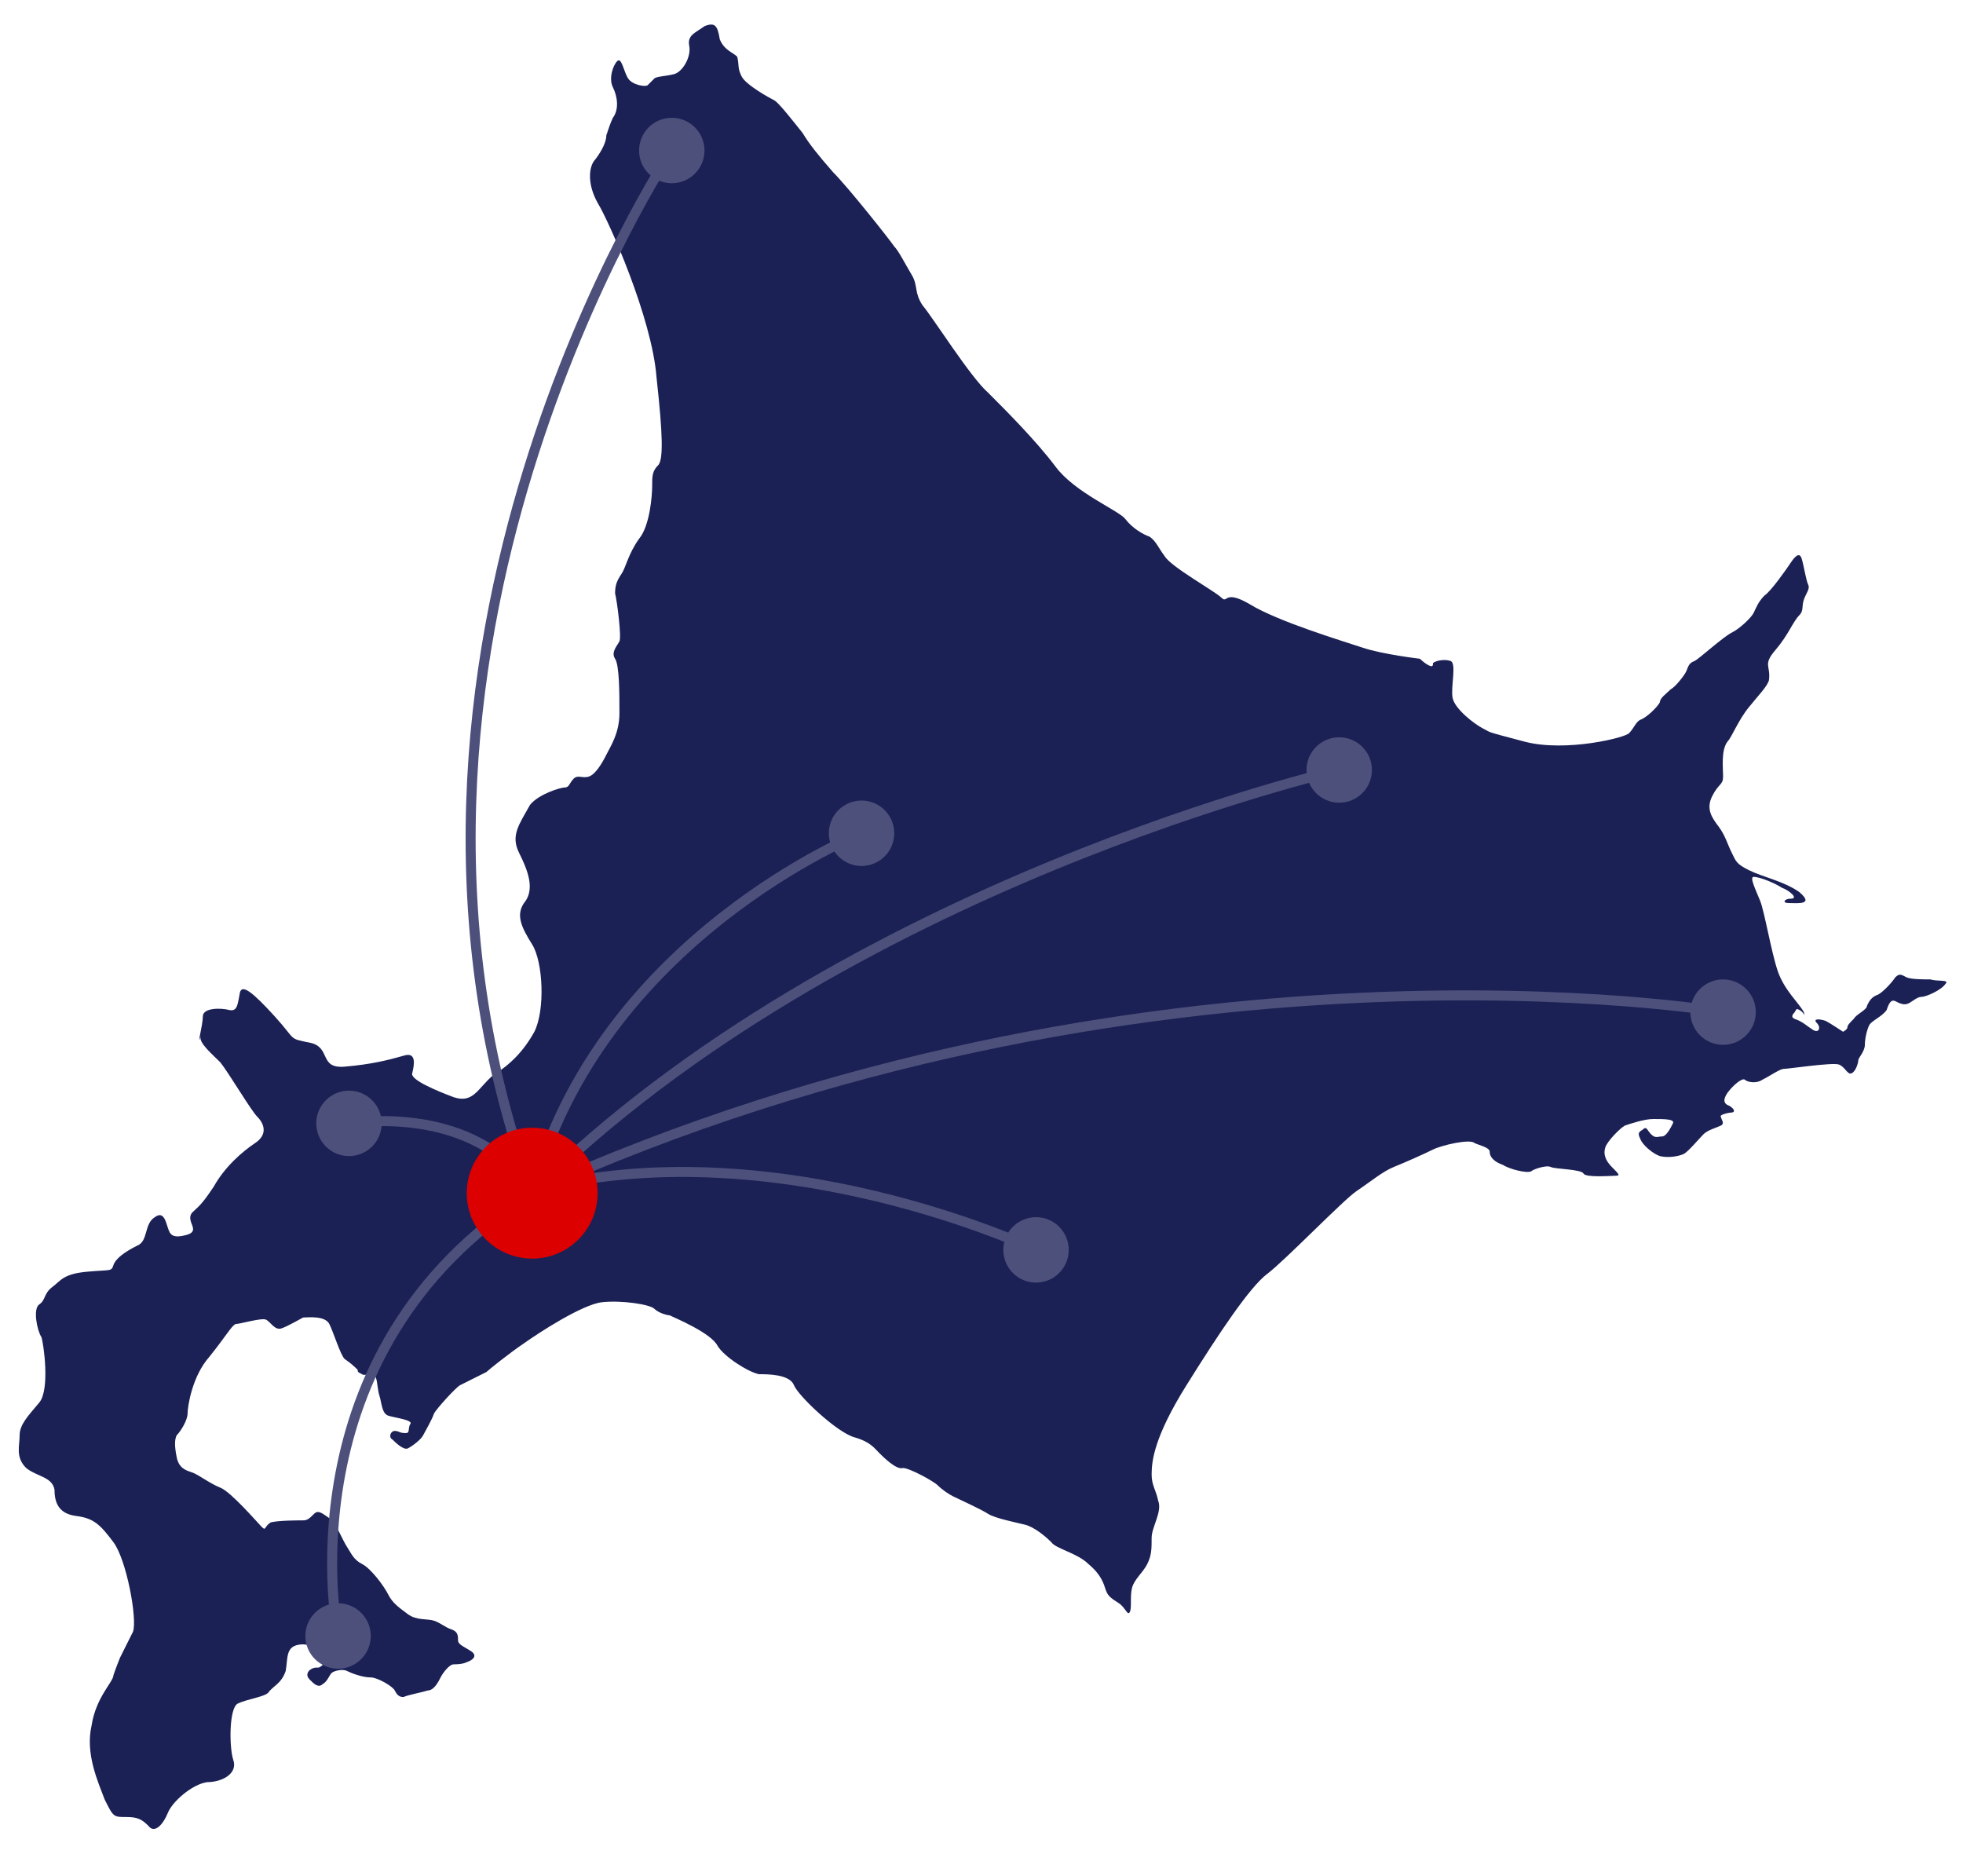 <?xml version="1.0" encoding="utf-8"?>
<!-- Generator: Adobe Illustrator 24.0.2, SVG Export Plug-In . SVG Version: 6.00 Build 0)  -->
<svg version="1.1" id="レイヤー_1" xmlns="http://www.w3.org/2000/svg" xmlns:xlink="http://www.w3.org/1999/xlink" x="0px"
	 y="0px" width="90px" height="86px" viewBox="0 0 90 86" style="enable-background:new 0 0 90 86;" xml:space="preserve">
<style type="text/css">
	.st0{fill:#1B2155;}
	.st1{fill:none;stroke:#4C507B;stroke-width:0.459;stroke-miterlimit:10;}
	.st2{fill:#4C507B;}
	.st3{fill:#DC0000;}
</style>
<g>
	<path class="st0" d="M25.9,36.1c0.2,0,0.2-0.2,0.4-0.4c0.2-0.2,0.4,0,0.7-0.1c0.3-0.1,0.6-0.6,0.8-1c0.2-0.4,0.6-1,0.6-1.9
		c0-0.9,0-2.2-0.2-2.5c-0.2-0.3,0.1-0.6,0.2-0.8c0.1-0.2-0.1-1.8-0.2-2.2c0-0.4,0.1-0.6,0.3-0.9c0.2-0.3,0.3-0.9,0.8-1.6
		c0.5-0.6,0.6-2,0.6-2.4c0-0.5,0-0.7,0.3-1c0.2-0.3,0.2-1.3-0.1-4c-0.2-2.7-2.2-7.2-2.7-8c-0.5-0.9-0.4-1.7-0.1-2
		c0.3-0.4,0.5-0.8,0.5-1.1c0.1-0.3,0.2-0.6,0.3-0.8C28.4,5,28.3,4.4,28.1,4c-0.2-0.4,0-1,0.2-1.2c0.2-0.2,0.3,0.5,0.5,0.8
		c0.2,0.3,0.8,0.4,0.9,0.3c0.1-0.1,0.2-0.2,0.3-0.3c0.1-0.1,0.5-0.1,0.9-0.2c0.4-0.1,0.8-0.8,0.7-1.3c-0.1-0.5,0.3-0.6,0.7-0.9
		c0.5-0.2,0.6,0,0.7,0.6c0.2,0.5,0.6,0.6,0.8,0.8C33.9,3,33.8,3.1,34,3.5c0.2,0.4,1.3,1,1.5,1.1c0.2,0.1,0.9,1,1.3,1.5
		c0.3,0.5,0.7,1,1.4,1.8c0.7,0.7,2.6,3.1,2.8,3.4c0.2,0.2,0.5,0.8,0.8,1.3c0.3,0.5,0.1,0.8,0.5,1.4c0.5,0.6,2.2,3.3,3,4
		c0.8,0.8,2.2,2.2,3.1,3.4c0.9,1.2,2.9,2,3.2,2.4c0.3,0.4,0.8,0.7,1.1,0.8c0.3,0.2,0.4,0.5,0.7,0.9c0.3,0.5,2.3,1.6,2.6,1.9
		c0.3,0.3,0.1-0.4,1.3,0.3c1.3,0.8,4.3,1.7,5.2,2c0.9,0.3,2.6,0.5,2.6,0.5s0.2,0.2,0.4,0.3c0.2,0.1,0.2,0,0.2-0.1
		c0.1-0.1,0.5-0.2,0.8-0.1c0.3,0.1,0,1.2,0.1,1.7c0.1,0.5,1,1.2,1.4,1.4c0.4,0.2,0,0.1,1.9,0.6c1.9,0.5,4.7-0.2,4.8-0.4
		c0.2-0.2,0.3-0.5,0.5-0.6c0.3-0.1,0.8-0.6,0.9-0.8c0-0.2,0.3-0.4,0.5-0.6c0.2-0.1,0.6-0.6,0.7-0.8c0.1-0.2,0.1-0.4,0.4-0.5
		c0.2-0.1,1.3-1.1,1.7-1.3c0.4-0.2,0.9-0.7,1-0.9c0.1-0.2,0.2-0.5,0.5-0.8c0.3-0.2,1-1.2,1.2-1.5c0.2-0.3,0.4-0.5,0.5-0.2
		c0.1,0.3,0.2,1,0.3,1.2c0.1,0.2-0.1,0.4-0.2,0.7c-0.1,0.3,0,0.5-0.2,0.7c-0.3,0.3-0.5,0.9-1.1,1.6c-0.6,0.7-0.2,0.7-0.3,1.4
		c-0.1,0.3-0.5,0.7-0.9,1.2c-0.5,0.6-0.8,1.4-1,1.6c-0.3,0.4-0.2,1.2-0.2,1.6c0,0.4-0.2,0.3-0.5,0.9c-0.3,0.6,0,1,0.3,1.4
		c0.3,0.4,0.4,0.8,0.6,1.2c0.2,0.4,0.2,0.5,0.8,0.8c0.6,0.3,1.6,0.5,2.3,1c0.7,0.6-0.1,0.5-0.5,0.5c-0.3,0-0.2-0.2,0.1-0.2
		c0.4,0-0.1-0.4-0.4-0.5c-0.3-0.2-1-0.5-1.3-0.5c-0.2,0,0.1,0.6,0.3,1.1c0.2,0.5,0.5,2.3,0.8,3.2c0.3,0.9,1,1.5,1.2,1.9
		c0.1,0.3,0,0-0.2-0.1c-0.2-0.1-0.1,0-0.3,0.2c-0.1,0.2,0.1,0.2,0.3,0.3c0.2,0.1,0.3,0.2,0.6,0.4c0.3,0.2,0.4-0.1,0.2-0.3
		c-0.2-0.2,0.1-0.2,0.4-0.1c0.2,0.1,0.8,0.5,0.8,0.5s0.2-0.1,0.2-0.2c0-0.1,0.1-0.2,0.3-0.4c0.1-0.2,0.6-0.4,0.6-0.6
		c0.1-0.2,0.2-0.4,0.5-0.5c0.2-0.1,0.6-0.5,0.8-0.8c0.2-0.2,0.3-0.1,0.5,0c0.2,0.1,0.8,0.1,1.1,0.1c0.3,0.1,0.9,0,0.7,0.2
		c-0.2,0.3-0.9,0.6-1.1,0.6c-0.2,0-0.4,0.2-0.6,0.3c-0.2,0.1-0.4,0-0.6-0.1c-0.2-0.1-0.3,0.1-0.4,0.4c-0.2,0.3-0.7,0.5-0.8,0.7
		c-0.1,0.2-0.2,0.6-0.2,0.9c0,0.3-0.3,0.6-0.3,0.7c0,0.1-0.1,0.5-0.3,0.6c-0.2,0.1-0.3-0.3-0.6-0.4c-0.3-0.1-2.3,0.2-2.5,0.2
		c-0.2,0-0.6,0.3-1,0.5c-0.3,0.2-0.7,0.1-0.8,0c-0.1-0.1-0.5,0.2-0.8,0.6c-0.2,0.3-0.2,0.5,0.1,0.6c0.3,0.2,0.2,0.3,0.1,0.3
		c-0.1,0-0.6,0.1-0.5,0.2c0,0.1,0.2,0.3,0,0.4c-0.2,0.1-0.6,0.2-0.8,0.4c-0.2,0.2-0.7,0.8-0.9,0.9c-0.2,0.1-0.7,0.2-1.1,0.1
		c-0.3-0.1-0.8-0.5-0.9-0.8c-0.1-0.2-0.1-0.3,0.1-0.4c0.2-0.2,0.2,0,0.4,0.2c0.2,0.2,0.3,0.1,0.5,0.1c0.2,0,0.4-0.4,0.5-0.6
		c0.1-0.2-0.4-0.2-0.9-0.2c-0.4,0-1,0.2-1.3,0.3c-0.2,0.1-0.8,0.7-0.9,1c-0.1,0.3,0,0.6,0.3,0.9c0.3,0.3,0.4,0.4,0.2,0.4
		c-0.2,0-1.4,0.1-1.5-0.1c-0.1-0.2-1.3-0.2-1.5-0.3c-0.2-0.1-0.8,0.1-0.9,0.2c-0.2,0.1-1-0.1-1.3-0.3c-0.3-0.1-0.6-0.3-0.6-0.6
		c0-0.2-0.5-0.3-0.7-0.4c-0.2-0.2-1.5,0.1-1.9,0.3s-1.3,0.6-1.8,0.8c-0.5,0.2-1.1,0.7-1.7,1.1c-0.6,0.4-3.3,3.2-4.1,3.8
		c-0.8,0.6-2.2,2.7-3.7,5.1c-1.5,2.4-1.6,3.5-1.6,4.1c0,0.5,0.2,0.7,0.3,1.2c0.2,0.5-0.3,1.2-0.3,1.7c0,0.5,0,0.8-0.2,1.2
		c-0.2,0.4-0.6,0.7-0.7,1.1c-0.1,0.4,0,0.9-0.1,1.1c-0.1,0.2-0.2-0.2-0.5-0.4c-0.3-0.2-0.5-0.3-0.6-0.6c-0.1-0.3-0.2-0.7-0.8-1.2
		c-0.5-0.5-1.5-0.7-1.7-1c-0.3-0.3-0.8-0.7-1.2-0.8c-0.4-0.1-1.4-0.3-1.7-0.5c-0.3-0.2-1.4-0.7-1.6-0.8c-0.2-0.1-0.5-0.3-0.7-0.5
		c-0.2-0.2-1.3-0.8-1.6-0.8c-0.3,0.1-0.9-0.5-1.1-0.7c-0.2-0.2-0.4-0.5-1.1-0.7c-0.8-0.2-2.6-1.9-2.8-2.4c-0.2-0.5-1.2-0.5-1.6-0.5
		c-0.5-0.1-1.6-0.8-1.9-1.3c-0.3-0.6-2-1.3-2.2-1.4c-0.1,0-0.5-0.1-0.7-0.3c-0.2-0.2-1.5-0.4-2.4-0.3c-0.9,0.1-2.9,1.4-3.6,1.9
		c-0.6,0.4-1.6,1.2-1.7,1.3c-0.2,0.1-1,0.5-1.2,0.6c-0.2,0.1-1.1,1.1-1.2,1.3c-0.1,0.3-0.4,0.8-0.5,1c-0.1,0.2-0.5,0.5-0.7,0.6
		c-0.2,0.1-0.6-0.3-0.7-0.4c-0.2-0.1-0.1-0.4,0.1-0.4s0.2,0.1,0.5,0.1c0.2,0,0.1-0.2,0.2-0.4c0.2-0.2-0.7-0.3-1-0.4
		c-0.3-0.1-0.3-0.6-0.4-0.9c-0.1-0.3-0.1-0.8-0.2-0.9c-0.1-0.2-0.5,0-0.6-0.1c-0.2-0.1-0.2-0.1-0.2-0.2c-0.1-0.1-0.3-0.3-0.6-0.5
		c-0.2-0.2-0.5-1.2-0.7-1.6c-0.2-0.4-1-0.3-1.2-0.3c-0.2,0.1-0.7,0.4-1,0.5c-0.3,0.1-0.5-0.3-0.7-0.4c-0.2-0.1-1.2,0.2-1.4,0.2
		c-0.2,0.1-0.4,0.5-1.2,1.5c-0.8,0.9-1,2.3-1,2.6c0,0.3-0.3,0.8-0.5,1c-0.1,0.2-0.1,0.5,0,1c0.1,0.5,0.4,0.6,0.7,0.7
		c0.3,0.1,0.8,0.5,1.3,0.7c0.5,0.2,1.7,1.6,1.9,1.8c0.2,0.2,0.1,0,0.4-0.2c0.3-0.1,1.3-0.1,1.5-0.1c0.2,0,0.3-0.1,0.5-0.3
		c0.2-0.2,0.4,0,0.7,0.2c0.3,0.2,0.6,1,0.8,1.3c0.2,0.3,0.3,0.6,0.7,0.8c0.4,0.2,1,1,1.2,1.4c0.2,0.4,0.5,0.6,0.9,0.9
		c0.4,0.3,0.9,0.2,1.2,0.3c0.3,0.1,0.5,0.3,0.8,0.4c0.3,0.1,0.3,0.3,0.3,0.5c0,0.2,0.3,0.3,0.6,0.5c0.3,0.2,0.1,0.4-0.2,0.5
		c-0.2,0.1-0.5,0.1-0.6,0.1c-0.2,0-0.5,0.4-0.6,0.6c-0.1,0.2-0.3,0.6-0.6,0.6c-0.3,0.1-0.9,0.2-1.1,0.3c-0.2,0-0.3-0.1-0.4-0.3
		c-0.1-0.2-0.8-0.6-1.1-0.6c-0.4,0-0.9-0.2-1.1-0.3c-0.2-0.1-0.6,0-0.7,0.1c-0.1,0.1-0.2,0.4-0.4,0.5c-0.2,0.2-0.4,0-0.6-0.2
		c-0.2-0.2-0.1-0.4,0.1-0.5c0.2-0.1,0.3,0,0.4-0.1c0.2-0.1,0.2-0.3,0-0.5c-0.2-0.2-0.4-0.6-1-0.5c-0.6,0.1-0.5,0.6-0.6,1.2
		c-0.2,0.6-0.6,0.7-0.8,1c-0.2,0.2-1,0.3-1.4,0.5c-0.4,0.2-0.4,2-0.2,2.6c0.2,0.6-0.5,1-1.2,1c-0.7,0.1-1.6,0.9-1.8,1.4
		c-0.2,0.5-0.6,1-0.9,0.6c-0.3-0.3-0.5-0.4-1-0.4c-0.6,0-0.6,0-1-0.8c-0.3-0.8-0.9-2.1-0.6-3.4c0.2-1.3,1-2,1-2.3
		c0.1-0.3,0.3-0.8,0.3-0.8s0.3-0.6,0.6-1.2c0.2-0.6-0.3-3.3-0.9-4.1c-0.6-0.8-0.9-1.1-1.7-1.2c-0.8-0.1-1-0.6-1-1.2
		c-0.1-0.6-0.8-0.6-1.3-1c-0.5-0.5-0.3-1-0.3-1.5c0-0.5,0.4-0.9,0.9-1.5c0.5-0.6,0.2-2.7,0.1-3c-0.2-0.3-0.4-1.3-0.1-1.5
		c0.3-0.2,0.2-0.5,0.6-0.8c0.4-0.3,0.5-0.6,1.6-0.7c1.1-0.1,1.1,0,1.2-0.3c0.1-0.3,0.5-0.6,1.1-0.9c0.5-0.2,0.3-1,0.8-1.3
		c0.4-0.3,0.5,0.2,0.6,0.5c0.1,0.3,0.2,0.5,0.9,0.3c0.6-0.2-0.1-0.6,0.2-1c0.3-0.3,0.4-0.3,1-1.2c0.5-0.9,1.3-1.6,1.9-2
		c0.6-0.4,0.4-0.9,0.1-1.2c-0.3-0.3-1.3-2-1.7-2.5c-0.4-0.4-1-0.9-0.9-1.2C9,48.1,9.3,47,9.3,46.6c0-0.4,0.8-0.4,1.2-0.3
		c0.4,0.1,0.4-0.3,0.5-0.8c0.1-0.4,0.6,0,1.6,1.1c1,1.1,0.6,1,1.6,1.2c1,0.2,0.4,1.2,1.6,1.1c1.2-0.1,2-0.3,2.7-0.5
		c0.6-0.2,0.5,0.4,0.4,0.8c-0.1,0.3,1.1,0.8,1.9,1.1c0.9,0.3,1.1-0.4,1.8-1c0.8-0.5,1.4-1.1,1.9-2c0.5-1,0.4-3.2-0.1-4
		c-0.5-0.8-0.8-1.4-0.3-2c0.4-0.6,0.1-1.4-0.3-2.2c-0.4-0.8,0-1.3,0.5-2.2C24.7,36.4,25.7,36.1,25.9,36.1z"/>
	<g>
		<path class="st1" d="M47.5,57.3c0,0-12-5.7-23.2-2.7"/>
		<path class="st1" d="M39.5,38.2c0,0-12,4.8-15.1,16.5"/>
		<g>
			<circle class="st2" cx="39.5" cy="38.2" r="1.5"/>
		</g>
		<g>
			<circle class="st2" cx="47.5" cy="57.3" r="1.5"/>
		</g>
		<path class="st1" d="M79,46.4c0,0-26.5-4.5-54.7,8.3"/>
		<g>
			<circle class="st2" cx="79" cy="46.4" r="1.5"/>
		</g>
		<path class="st1" d="M61.4,35.3c0,0-22.7,5.2-37,19.4"/>
		<g>
			<circle class="st2" cx="61.4" cy="35.3" r="1.5"/>
		</g>
		<path class="st1" d="M30.8,6.9c0,0-15.4,23.1-6.4,47.8"/>
		<g>
			<circle class="st2" cx="30.8" cy="6.9" r="1.5"/>
		</g>
		<path class="st1" d="M16,51.5c0,0,5.9-1,8.4,3.2"/>
		<path class="st1" d="M15.5,75c0,0-2.7-13,8.9-20.3"/>
		<g>
			<circle class="st2" cx="16" cy="51.5" r="1.5"/>
		</g>
		<g>
			<circle class="st2" cx="15.5" cy="75" r="1.5"/>
		</g>
		<g>
			<circle class="st3" cx="24.4" cy="54.7" r="3"/>
		</g>
	</g>
</g>
</svg>
